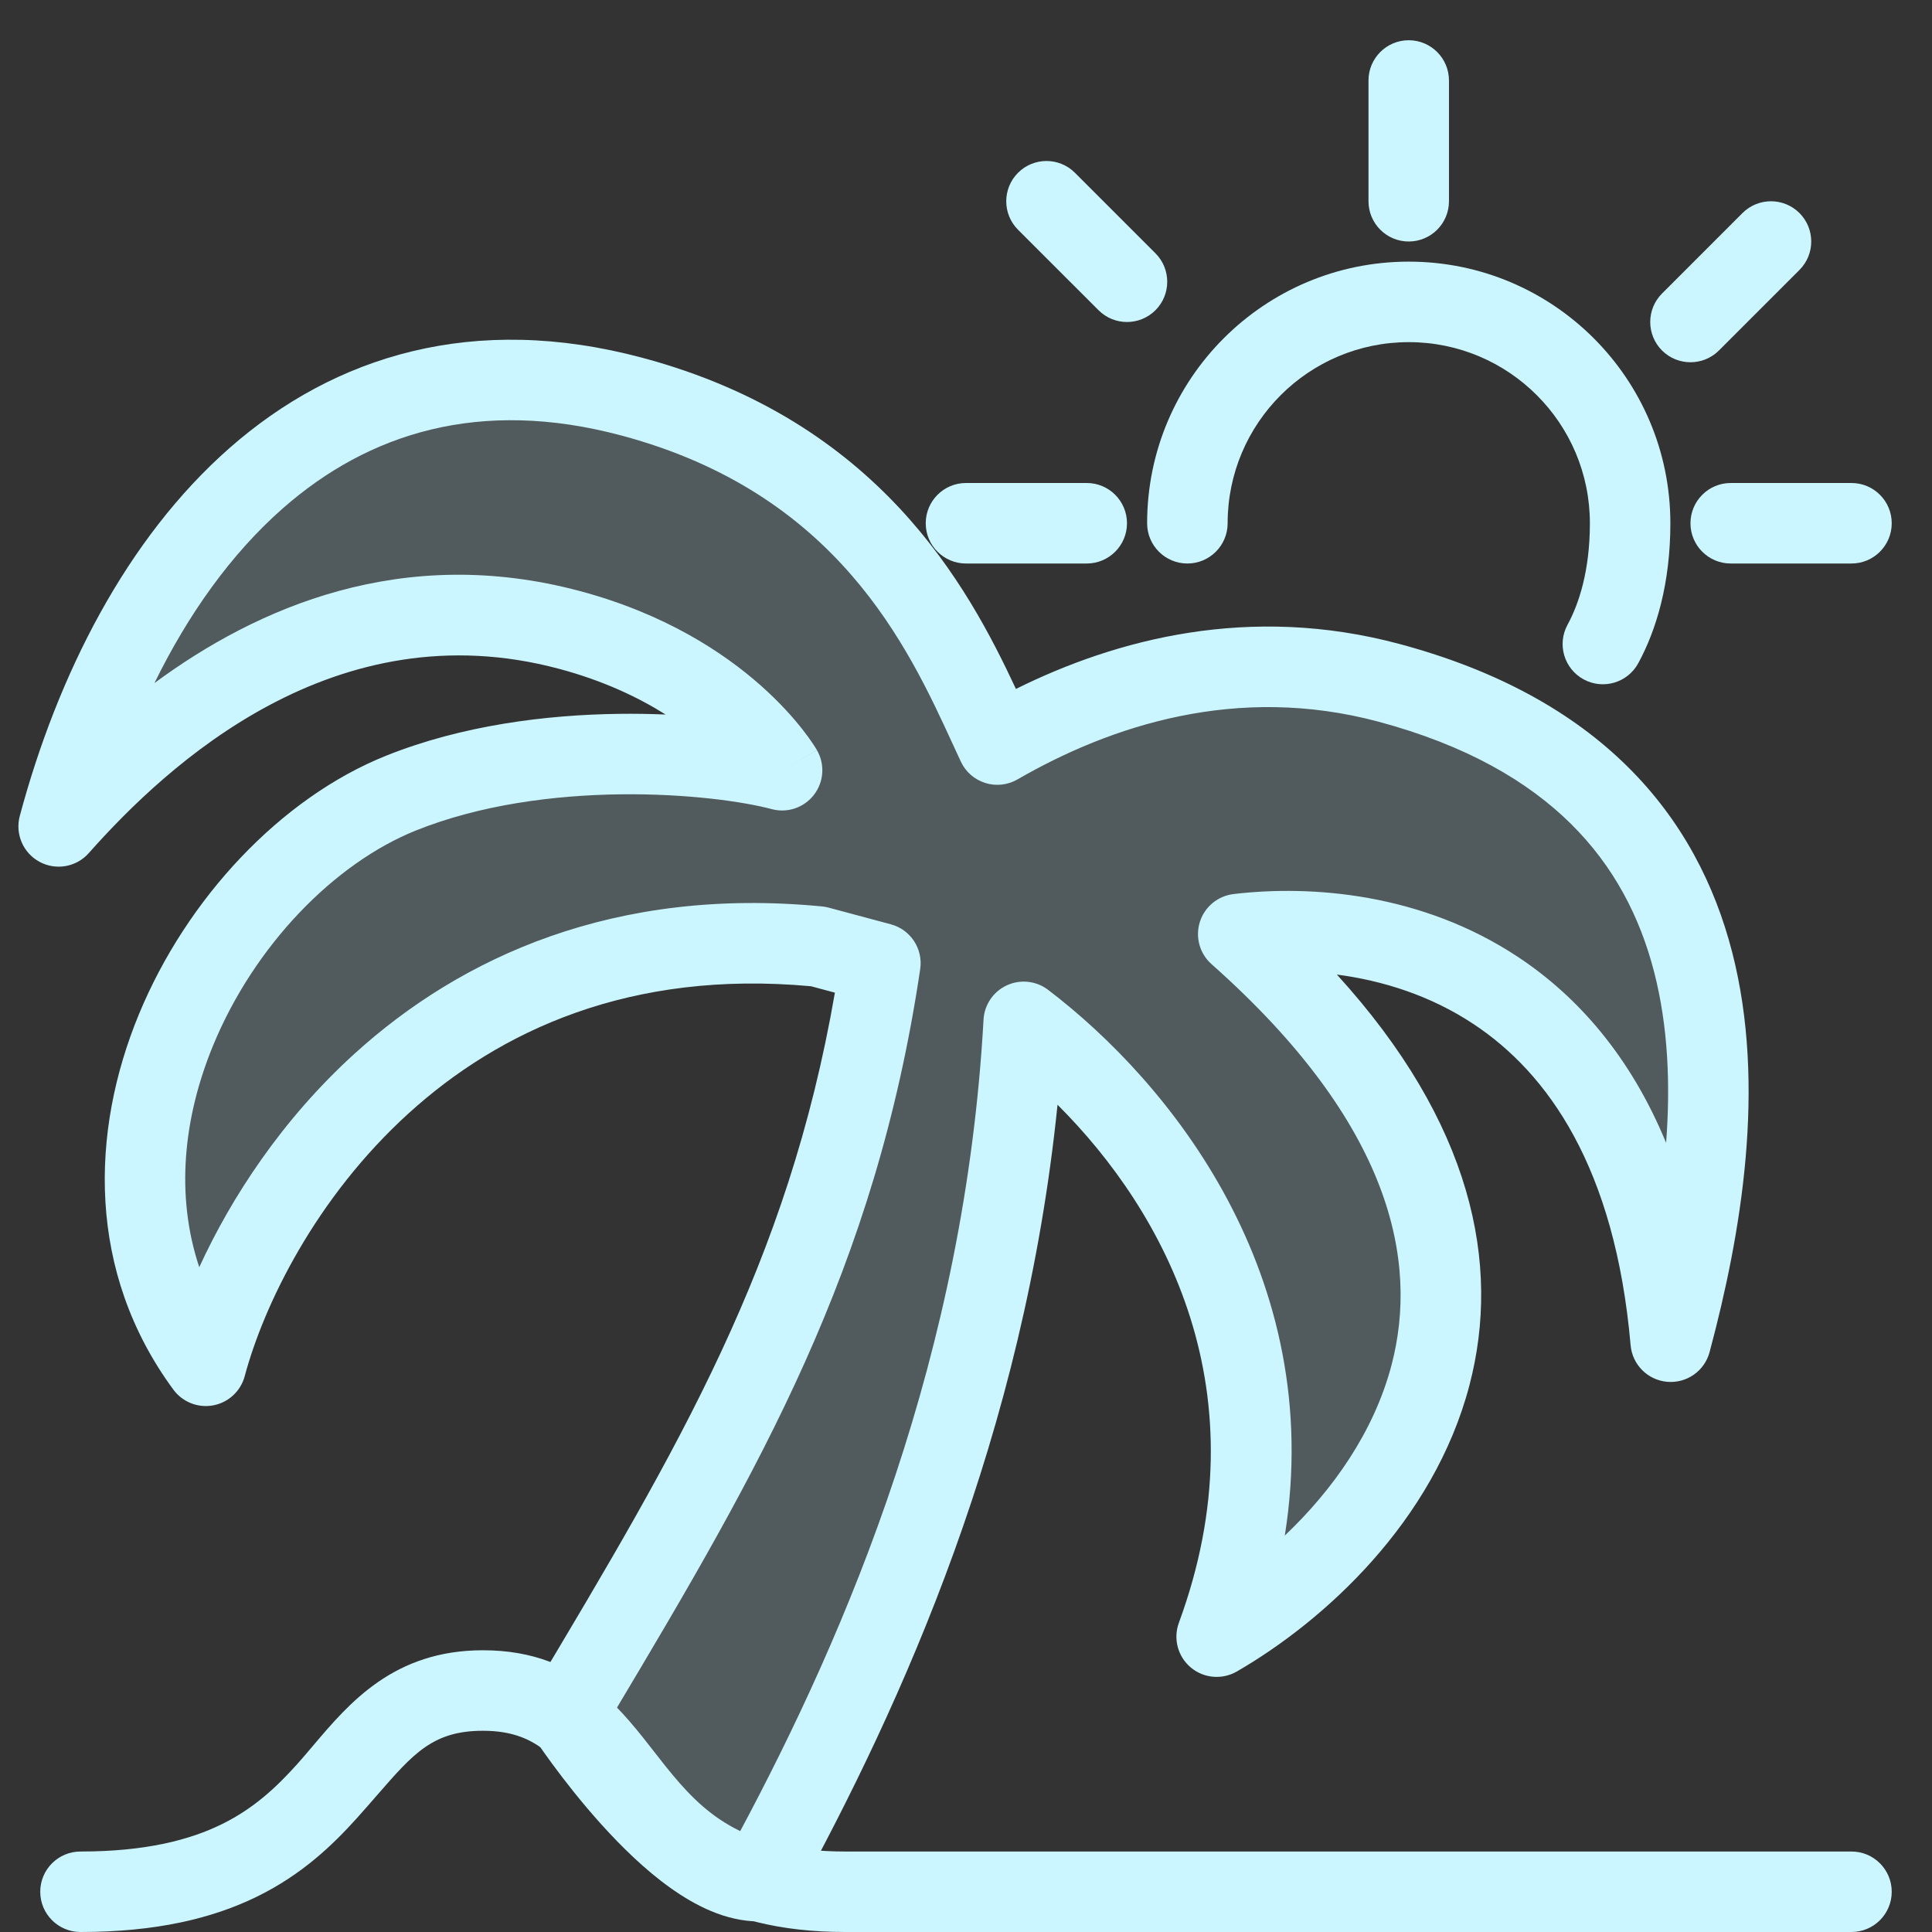 <svg width="64" height="64" viewBox="0 0 64 64" fill="none" xmlns="http://www.w3.org/2000/svg">
<rect x="0" y="0" width="64" height="64" fill="#333333" stroke="none"/>
<g clip-path="url(#clip0)">
<path opacity="0.2" fill-rule="evenodd" clip-rule="evenodd" d="M6.817 45.24C8.198 40.089 14.188 30.099 27.104 31.351L29.164 31.903C27.69 41.823 23.823 48.296 18.815 56.679L18.76 56.772C18.76 56.772 22.375 62.312 25.14 62.312C28.994 55.285 33.25 45.705 33.911 33.847C38.286 37.177 43.892 44.454 40.303 54.213C45.746 51.07 53.51 42.016 41.018 30.938C45.771 30.371 54.26 32.005 55.344 44.443C57.415 36.715 58.372 25.929 46.008 22.616C40.857 21.236 36.303 22.776 33.037 24.662C32.95 24.475 32.859 24.278 32.764 24.072C31.257 20.791 28.696 15.216 20.941 13.138C10.637 10.378 4.358 18.358 1.942 27.373C4.58 24.399 10.627 18.657 18.87 20.866C24.022 22.246 25.907 25.512 25.907 25.512C23.761 24.937 17.921 24.407 13.281 26.27C7.094 28.753 1.757 38.366 6.817 45.24Z" fill="#CBF6FF"/>
<path fill-rule="evenodd" clip-rule="evenodd" d="M5.116 22.628C8.504 20.126 13.33 18.004 19.216 19.581C22.014 20.331 23.954 21.602 25.206 22.712C25.83 23.266 26.28 23.777 26.581 24.16C26.732 24.352 26.845 24.512 26.924 24.63C26.964 24.689 26.995 24.738 27.018 24.775L27.046 24.821L27.056 24.837L27.059 24.844L27.061 24.846C27.061 24.847 27.062 24.849 25.908 25.515L27.062 24.849C27.332 25.316 27.294 25.899 26.965 26.327C26.637 26.755 26.084 26.943 25.563 26.803C24.632 26.554 22.761 26.286 20.546 26.313C18.336 26.341 15.894 26.661 13.778 27.511C11.07 28.598 8.425 31.324 7.064 34.621C6.074 37.019 5.807 39.6 6.601 41.977C7.659 39.673 9.336 37.094 11.738 34.911C15.277 31.695 20.369 29.362 27.233 30.027C27.306 30.034 27.378 30.047 27.449 30.066L29.51 30.619C30.164 30.794 30.583 31.432 30.483 32.102C29.005 42.049 25.168 48.644 20.347 56.72C20.377 56.762 20.409 56.806 20.443 56.851C20.808 57.347 21.317 58.002 21.904 58.653C22.495 59.309 23.133 59.924 23.752 60.365C24.015 60.553 24.249 60.691 24.452 60.787C28.122 53.939 31.962 44.866 32.581 33.776C32.608 33.284 32.905 32.846 33.353 32.64C33.801 32.433 34.327 32.491 34.719 32.789C38.748 35.856 43.935 42.246 42.561 50.867C44.134 49.374 45.512 47.445 46.097 45.216C46.993 41.798 46.123 37.251 40.134 31.939C39.741 31.591 39.589 31.044 39.746 30.543C39.903 30.042 40.339 29.68 40.86 29.617C43.441 29.31 47.099 29.586 50.294 31.706C52.288 33.029 54.019 35.014 55.192 37.858C55.34 35.918 55.256 33.993 54.798 32.209C54.326 30.37 53.459 28.694 52.037 27.289C50.614 25.882 48.573 24.687 45.664 23.907C40.974 22.651 36.792 24.037 33.704 25.82C33.381 26.006 32.994 26.049 32.638 25.937C32.281 25.825 31.988 25.569 31.83 25.231C31.74 25.039 31.648 24.838 31.554 24.634C30.067 21.397 27.726 16.34 20.596 14.43C15.889 13.168 12.2 14.352 9.364 16.844C7.656 18.346 6.234 20.346 5.116 22.628ZM33.654 22.822C32.055 19.401 29.11 13.95 21.286 11.854C15.69 10.354 11.088 11.78 7.604 14.841C4.181 17.849 1.904 22.369 0.655 27.031C0.495 27.628 0.767 28.257 1.311 28.55C1.856 28.843 2.53 28.724 2.94 28.261C5.559 25.307 11.104 20.168 18.525 22.157C19.983 22.547 21.144 23.1 22.049 23.67C21.555 23.649 21.041 23.64 20.513 23.647C18.107 23.677 15.309 24.023 12.785 25.036C9.306 26.432 6.189 29.754 4.6 33.603C2.997 37.485 2.867 42.126 5.744 46.034C6.048 46.447 6.561 46.649 7.065 46.554C7.568 46.459 7.973 46.084 8.106 45.589C8.739 43.224 10.462 39.674 13.532 36.884C16.544 34.147 20.871 32.119 26.867 32.671L27.657 32.883C26.105 41.859 22.477 47.953 17.671 55.999L17.616 56.091C17.355 56.529 17.365 57.077 17.644 57.504L18.761 56.775C17.644 57.504 17.644 57.504 17.644 57.504L17.648 57.511L17.658 57.526L17.694 57.579C17.724 57.624 17.767 57.688 17.823 57.769C17.934 57.931 18.094 58.158 18.294 58.431C18.694 58.974 19.26 59.703 19.923 60.438C20.581 61.167 21.365 61.938 22.202 62.535C23.01 63.112 24.034 63.649 25.14 63.649C25.627 63.649 26.075 63.384 26.309 62.957C29.919 56.375 33.92 47.505 35.032 36.596C38.611 40.166 41.849 46.15 39.052 53.756C38.858 54.283 39.015 54.874 39.444 55.236C39.874 55.598 40.484 55.651 40.97 55.371C43.866 53.699 47.493 50.403 48.676 45.892C49.733 41.863 48.762 37.197 44.286 32.284C45.791 32.481 47.38 32.972 48.82 33.928C51.269 35.553 53.502 38.664 54.016 44.562C54.072 45.206 54.583 45.718 55.228 45.774C55.873 45.831 56.465 45.416 56.632 44.791C57.682 40.874 58.517 35.967 57.381 31.545C56.806 29.308 55.724 27.183 53.912 25.392C52.103 23.604 49.627 22.208 46.354 21.331C41.405 20.005 36.99 21.166 33.654 22.822Z" fill="#CBF6FF"/>
<path fill-rule="evenodd" clip-rule="evenodd" d="M22.833 62.78C24.15 63.54 25.804 64 27.999 64H43.998L43.999 62.667L43.999 61.334H27.999C26.195 61.334 25.016 60.961 24.166 60.47C23.301 59.972 22.676 59.295 22.041 58.501C21.93 58.363 21.816 58.216 21.697 58.063C21.179 57.397 20.573 56.618 19.853 56.018C18.877 55.204 17.662 54.667 15.999 54.667C13.047 54.667 11.571 56.411 10.372 57.827C10.19 58.042 10.015 58.249 9.842 58.442C9.145 59.216 8.403 59.91 7.348 60.429C6.294 60.947 4.836 61.334 2.666 61.334C1.93 61.334 1.333 61.931 1.333 62.667C1.333 63.403 1.93 64 2.666 64C5.163 64 7.038 63.553 8.525 62.822C10.012 62.09 11.02 61.118 11.824 60.226C12.069 59.953 12.291 59.698 12.496 59.462C13.7 58.078 14.348 57.334 15.999 57.334C17.004 57.334 17.622 57.63 18.146 58.066C18.625 58.465 19.006 58.953 19.504 59.59C19.645 59.77 19.794 59.962 19.958 60.167C20.656 61.039 21.531 62.029 22.833 62.78ZM62.666 62.667C62.666 61.931 62.069 61.334 61.333 61.334H43.999L43.999 62.667L43.998 64H61.333C62.069 64 62.666 63.403 62.666 62.667Z" fill="#CBF6FF"/>
<path fill-rule="evenodd" clip-rule="evenodd" d="M46.667 11.334C43.353 11.334 40.667 14.02 40.667 17.334C40.667 18.07 40.07 18.667 39.333 18.667C38.597 18.667 38 18.07 38 17.334C38 12.547 41.88 8.667 46.667 8.667C51.453 8.667 55.333 12.547 55.333 17.334C55.333 19.337 54.865 20.875 54.269 21.971C53.917 22.618 53.107 22.857 52.46 22.505C51.813 22.153 51.574 21.343 51.926 20.697C52.3 20.01 52.667 18.913 52.667 17.334C52.667 14.02 49.98 11.334 46.667 11.334Z" fill="#CBF6FF"/>
<path fill-rule="evenodd" clip-rule="evenodd" d="M46.666 1.333C47.402 1.333 47.999 1.93 47.999 2.667V6.667C47.999 7.403 47.402 8 46.666 8C45.93 8 45.333 7.403 45.333 6.667V2.667C45.333 1.93 45.93 1.333 46.666 1.333ZM33.723 5.724C34.244 5.203 35.088 5.203 35.609 5.724L38.276 8.391C38.796 8.911 38.796 9.756 38.276 10.276C37.755 10.797 36.911 10.797 36.39 10.276L33.723 7.61C33.203 7.089 33.203 6.245 33.723 5.724ZM57.723 7.057C58.244 6.537 59.088 6.537 59.609 7.057C60.13 7.578 60.13 8.422 59.609 8.943L56.942 11.61C56.422 12.13 55.577 12.13 55.056 11.61C54.536 11.089 54.536 10.245 55.056 9.724L57.723 7.057ZM30.666 17.334C30.666 16.597 31.263 16 31.999 16H35.999C36.736 16 37.333 16.597 37.333 17.334C37.333 18.07 36.736 18.667 35.999 18.667H31.999C31.263 18.667 30.666 18.07 30.666 17.334ZM55.999 17.334C55.999 16.597 56.596 16 57.333 16H61.333C62.069 16 62.666 16.597 62.666 17.334C62.666 18.07 62.069 18.667 61.333 18.667H57.333C56.596 18.667 55.999 18.07 55.999 17.334Z" fill="#CBF6FF"/>
</g>
<defs>
<clipPath id="clip0">
<rect width="64" height="64" fill="white"/>
</clipPath>
</defs>
</svg>
